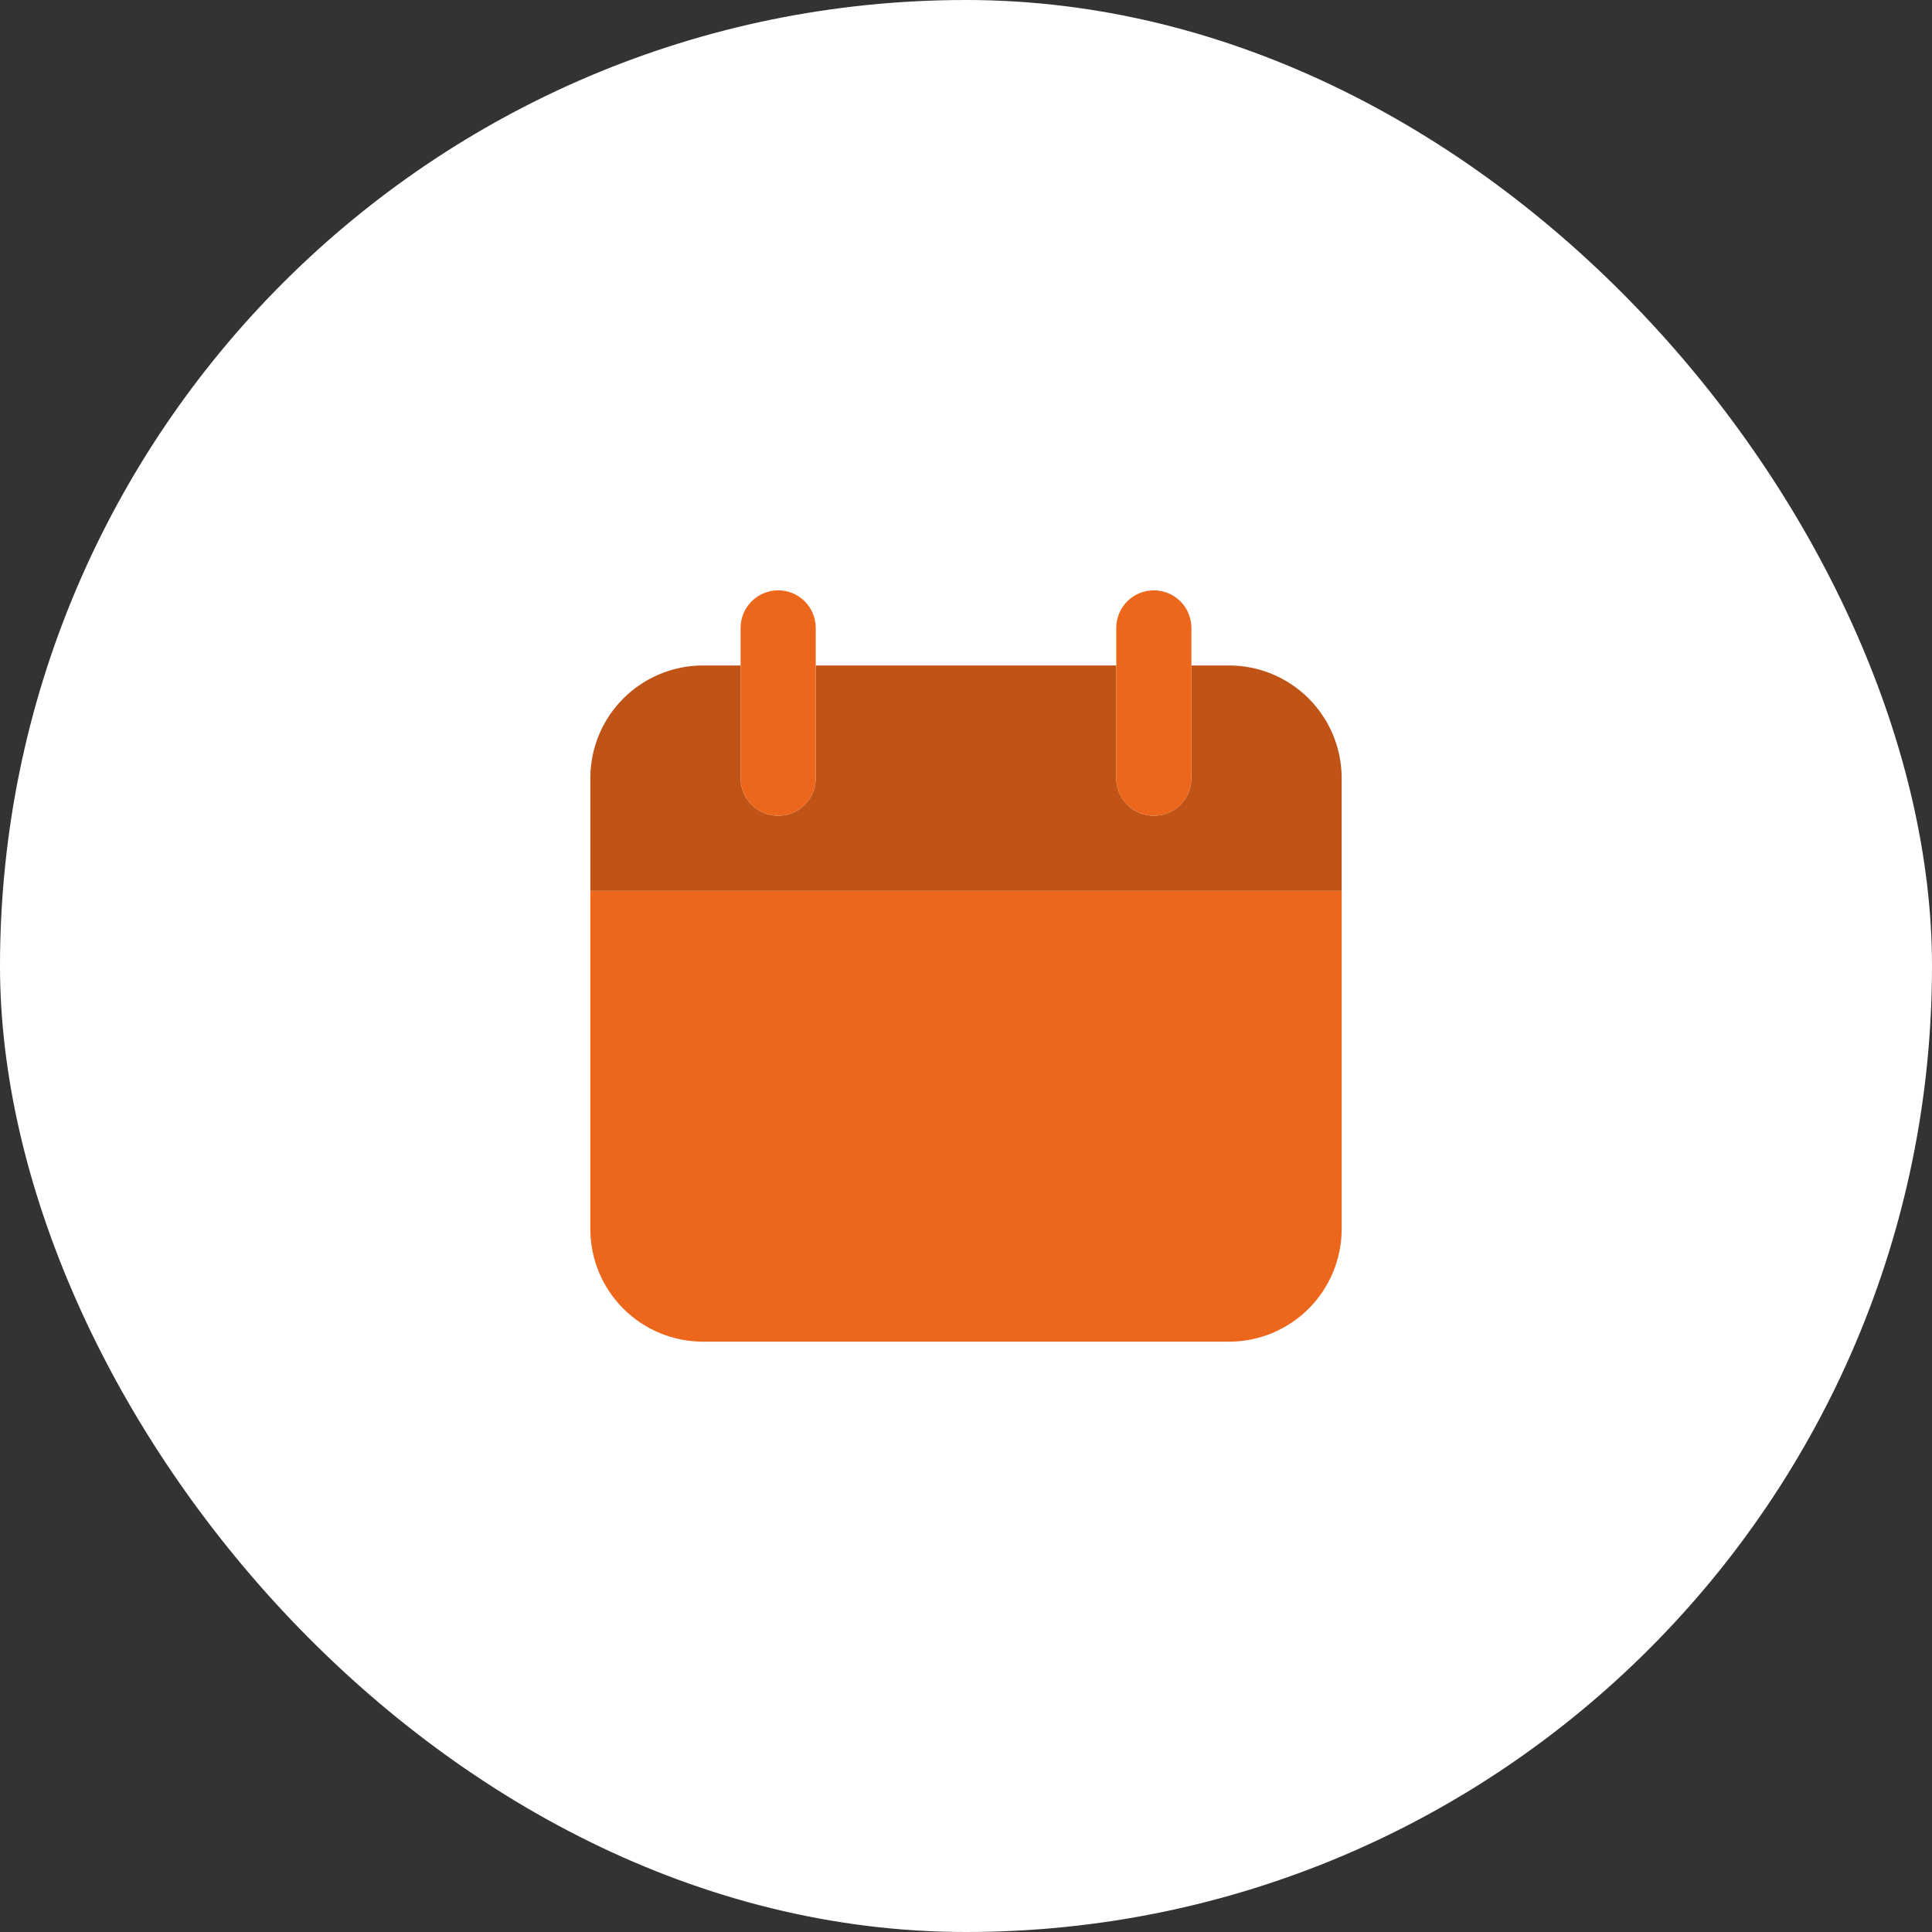 <svg width="36" height="36" viewBox="0 0 36 36" fill="none" xmlns="http://www.w3.org/2000/svg">
    <rect x="0" y="0" width="36" height="36" fill="#333333" stroke="none"/>
    <rect width="36" height="36" rx="18" fill="white"/>
    <path d="M11 16.6H25V14.5C25 13.943 24.779 13.409 24.385 13.015C23.991 12.621 23.457 12.4 22.9 12.4H22.2V14.5C22.2 14.686 22.126 14.864 21.995 14.995C21.864 15.126 21.686 15.2 21.5 15.2C21.314 15.2 21.136 15.126 21.005 14.995C20.874 14.864 20.8 14.686 20.8 14.5V12.4H15.2V14.5C15.2 14.686 15.126 14.864 14.995 14.995C14.864 15.126 14.686 15.2 14.5 15.2C14.314 15.2 14.136 15.126 14.005 14.995C13.874 14.864 13.8 14.686 13.8 14.5V12.4H13.1C12.543 12.4 12.009 12.621 11.615 13.015C11.221 13.409 11 13.943 11 14.5V16.6Z" fill="#C05316"/>
    <path fill-rule="evenodd" clip-rule="evenodd" d="M25 16.6H11V22.9C11 23.457 11.221 23.991 11.615 24.385C12.009 24.779 12.543 25 13.1 25H22.9C23.457 25 23.991 24.779 24.385 24.385C24.779 23.991 25 23.457 25 22.9V16.6Z" fill="#EC661C"/>
    <path d="M14.005 14.995C14.136 15.126 14.314 15.2 14.5 15.2C14.686 15.2 14.864 15.126 14.995 14.995C15.126 14.864 15.2 14.686 15.2 14.5V12.4V11.7C15.2 11.514 15.126 11.336 14.995 11.205C14.864 11.074 14.686 11 14.5 11C14.314 11 14.136 11.074 14.005 11.205C13.874 11.336 13.8 11.514 13.8 11.7V12.4V14.5C13.8 14.686 13.874 14.864 14.005 14.995Z" fill="#EC661C"/>
    <path d="M21.005 14.995C21.136 15.126 21.314 15.2 21.5 15.2C21.686 15.2 21.864 15.126 21.995 14.995C22.126 14.864 22.2 14.686 22.2 14.5V12.4V11.7C22.2 11.514 22.126 11.336 21.995 11.205C21.864 11.074 21.686 11 21.5 11C21.314 11 21.136 11.074 21.005 11.205C20.874 11.336 20.8 11.514 20.8 11.7V12.4V14.5C20.8 14.686 20.874 14.864 21.005 14.995Z" fill="#EC661C"/>
</svg>